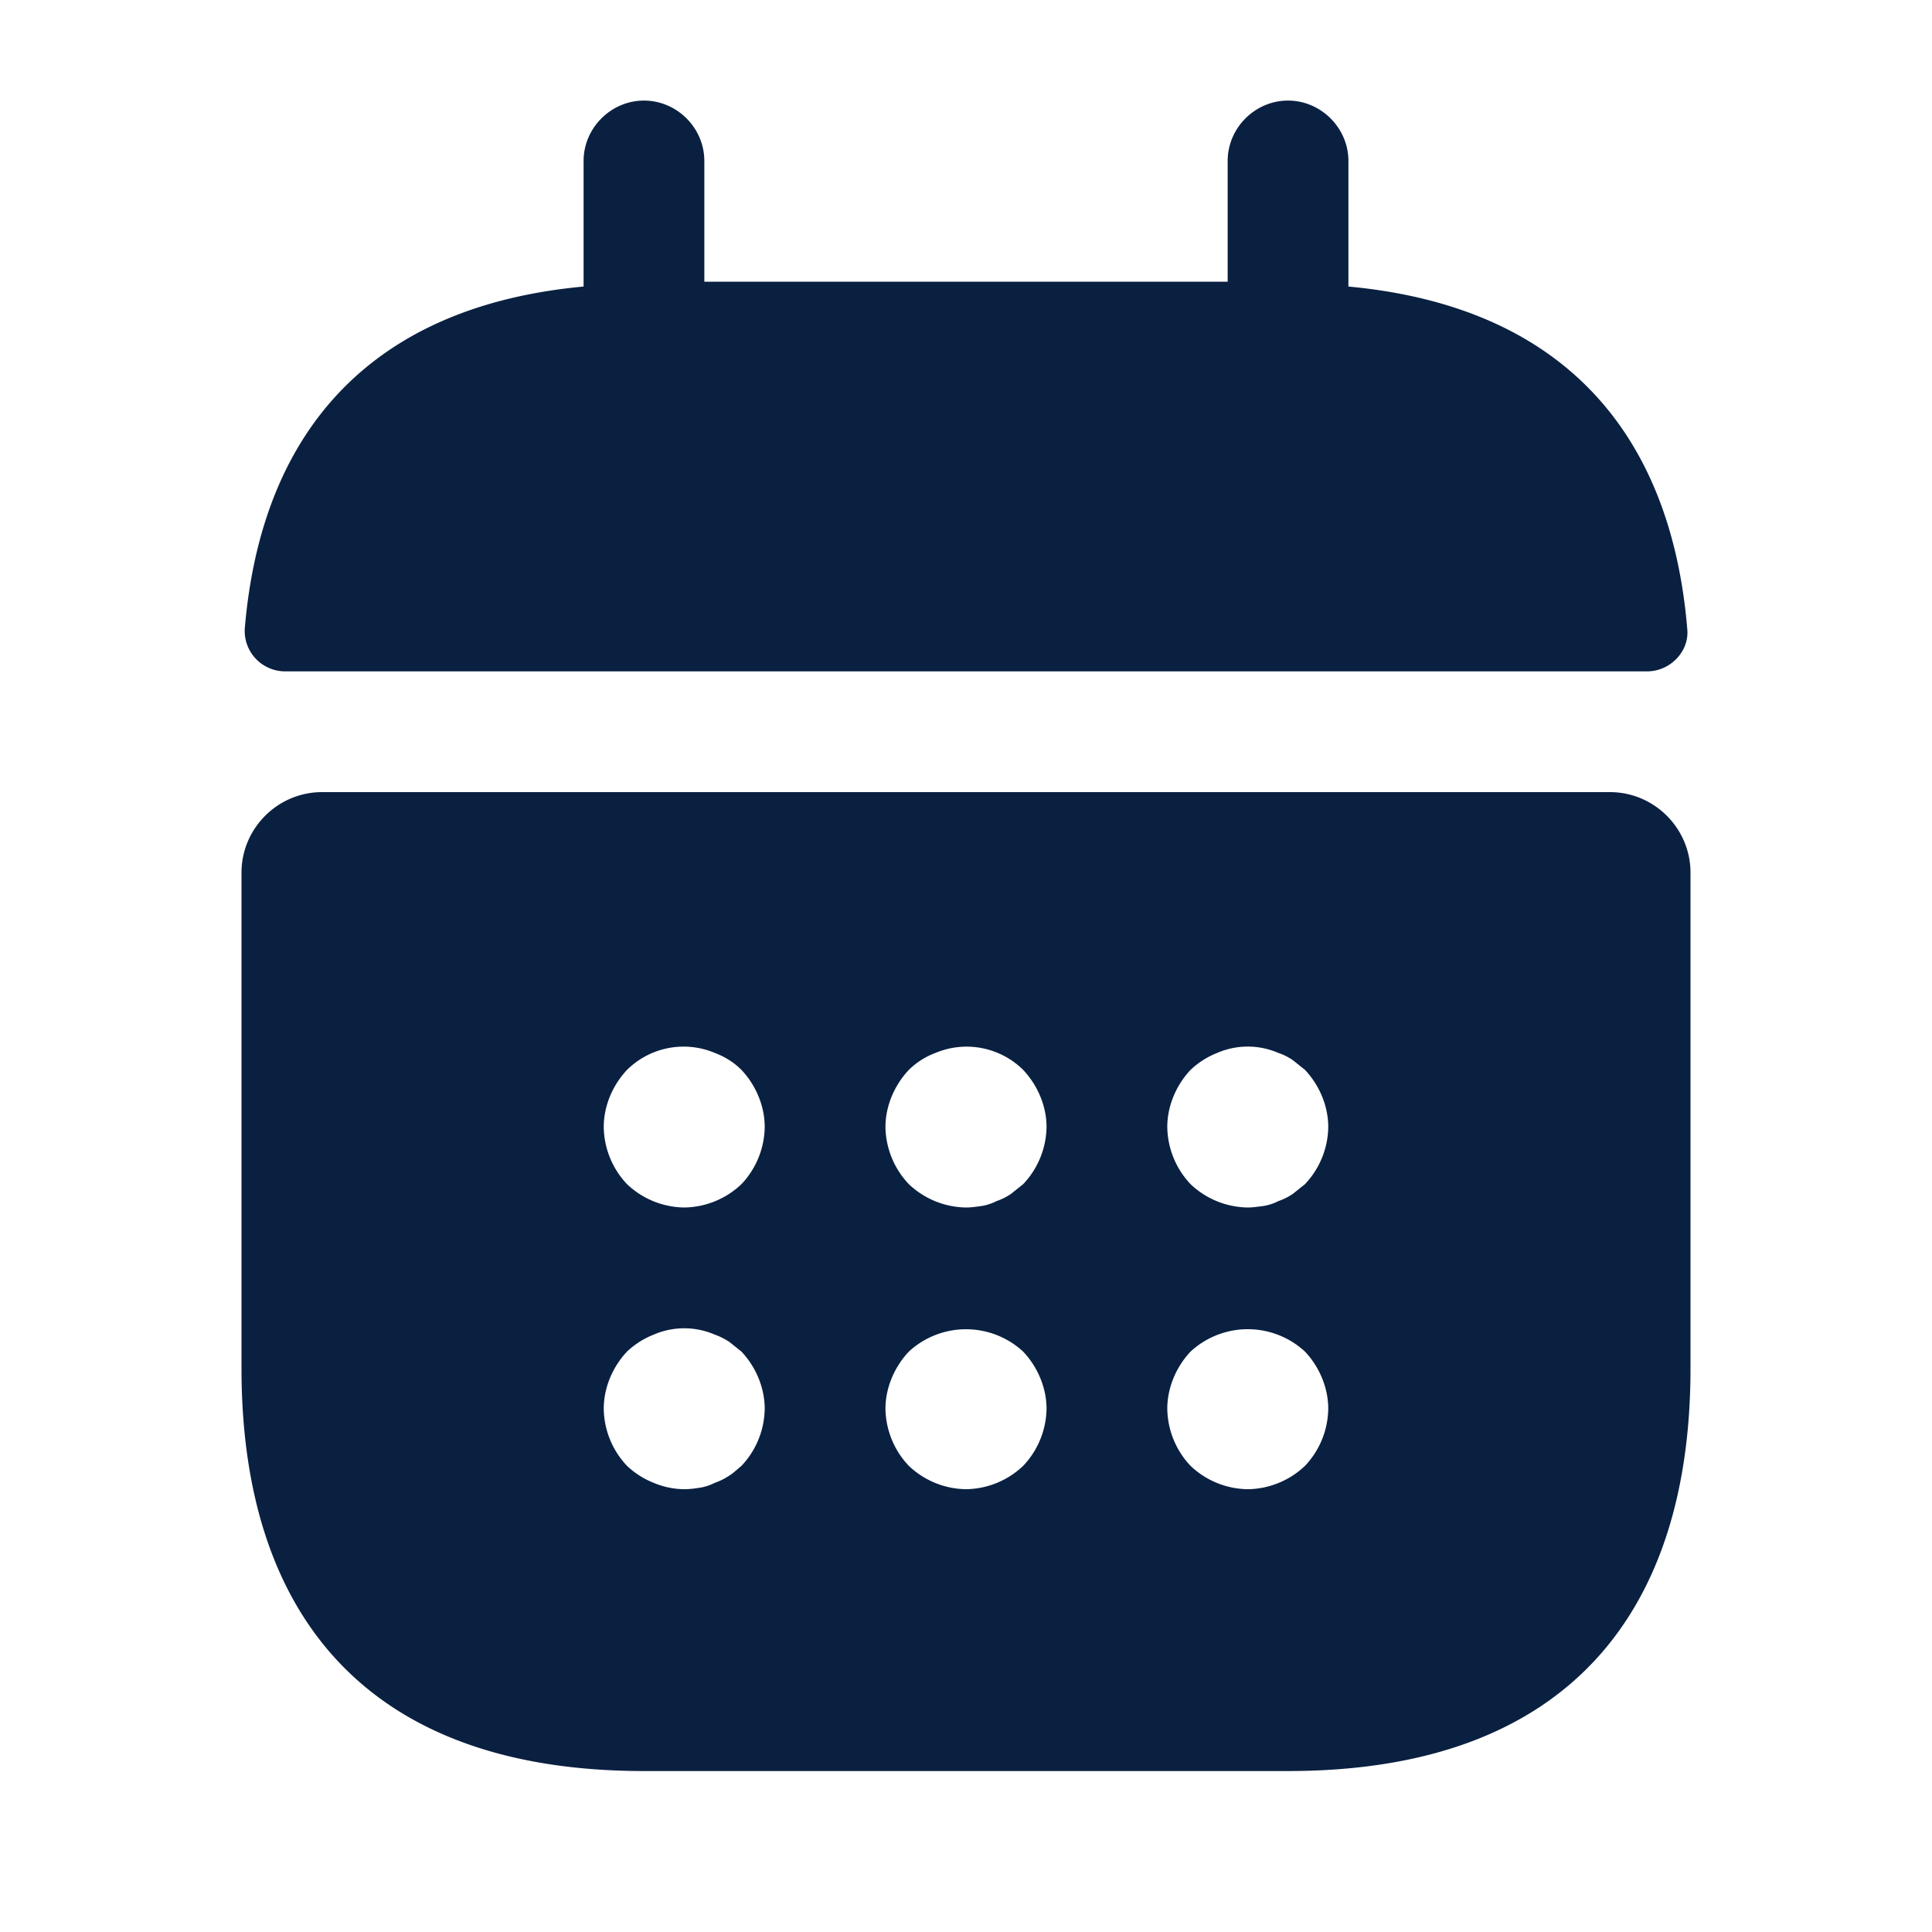 <?xml version="1.0" encoding="UTF-8"?> <svg xmlns="http://www.w3.org/2000/svg" width="16" height="16" fill="none"><path fill="#0A2041" d="M11.167 2.373v-1.04c0-.273-.227-.5-.5-.5-.274 0-.5.227-.5.5v1H5.833v-1c0-.273-.226-.5-.5-.5-.273 0-.5.227-.5.5v1.04c-1.8.167-2.673 1.24-2.806 2.834a.335.335 0 0 0 .333.353h11.28c.193 0 .353-.167.333-.353-.133-1.594-1.006-2.667-2.806-2.834ZM13.333 6.56H2.667c-.367 0-.667.3-.667.667v4.106c0 2 1 3.334 3.333 3.334h5.334C13 14.667 14 13.333 14 11.333V7.227c0-.367-.3-.667-.667-.667ZM6.14 12.14c-.033.027-.067.06-.1.08a.51.51 0 0 1-.12.06.425.425 0 0 1-.12.04c-.047.007-.087.013-.133.013a.664.664 0 0 1-.254-.053.69.69 0 0 1-.22-.14.701.701 0 0 1-.193-.473c0-.174.073-.347.193-.474a.688.688 0 0 1 .22-.14.637.637 0 0 1 .507 0c.04.014.08.034.12.06l.1.08c.12.127.193.3.193.474a.701.701 0 0 1-.193.473Zm0-2.333a.701.701 0 0 1-.473.193.701.701 0 0 1-.474-.193A.701.701 0 0 1 5 9.333c0-.173.073-.346.193-.473a.666.666 0 0 1 .727-.14c.087.033.16.08.22.14.12.127.193.3.193.473a.701.701 0 0 1-.193.474Zm2.333 2.333a.701.701 0 0 1-.473.193.701.701 0 0 1-.473-.193.701.701 0 0 1-.194-.473c0-.174.074-.347.194-.474a.698.698 0 0 1 .946 0c.12.127.194.3.194.474a.701.701 0 0 1-.194.473Zm0-2.333-.1.08a.505.505 0 0 1-.12.06.424.424 0 0 1-.12.04C8.087 9.993 8.047 10 8 10a.701.701 0 0 1-.473-.193.701.701 0 0 1-.194-.474c0-.173.074-.346.194-.473a.622.622 0 0 1 .22-.14.666.666 0 0 1 .726.14c.12.127.194.3.194.473a.701.701 0 0 1-.194.474Zm2.334 2.333a.701.701 0 0 1-.474.193.701.701 0 0 1-.473-.193.701.701 0 0 1-.193-.473c0-.174.073-.347.193-.474a.698.698 0 0 1 .947 0c.12.127.193.3.193.474a.701.701 0 0 1-.193.473Zm0-2.333-.1.08a.505.505 0 0 1-.12.06.424.424 0 0 1-.12.04c-.047.006-.094.013-.134.013a.701.701 0 0 1-.473-.193.701.701 0 0 1-.193-.474c0-.173.073-.346.193-.473a.688.688 0 0 1 .22-.14.637.637 0 0 1 .507 0c.04.013.08.033.12.06l.1.08c.12.127.193.3.193.473a.701.701 0 0 1-.193.474Z"></path></svg> 